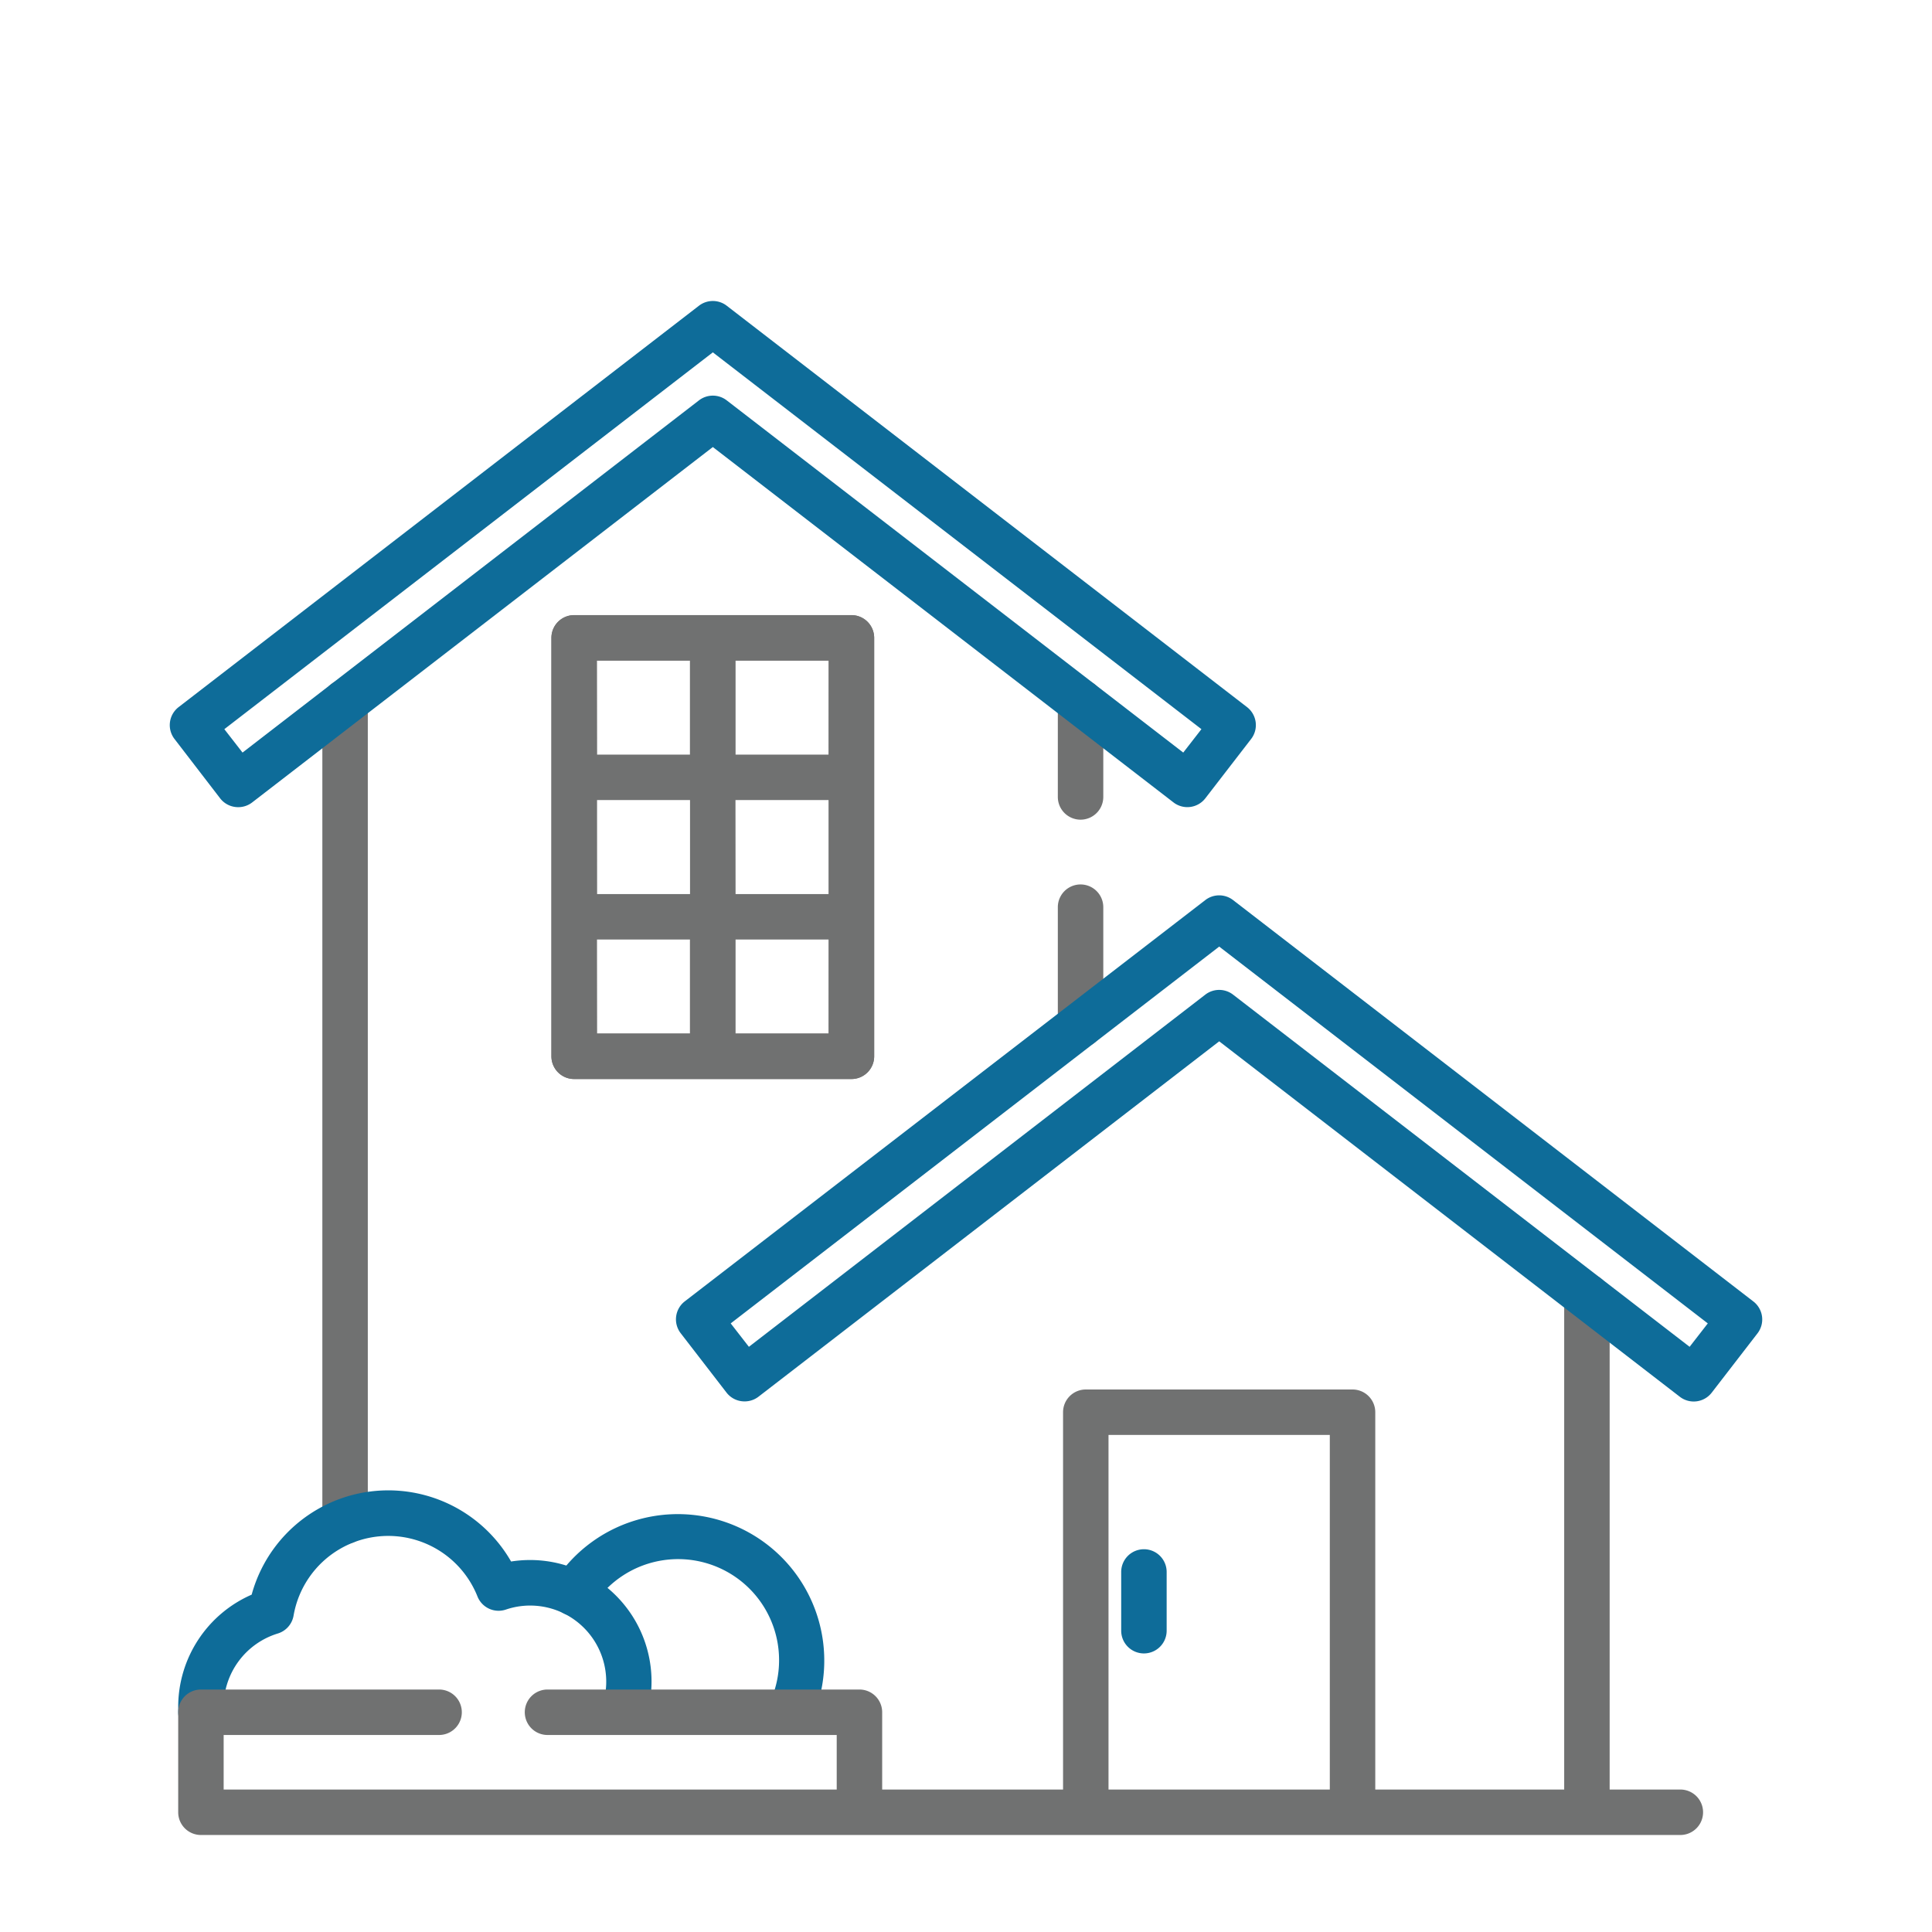 <svg id="Layer_1" data-name="Layer 1" xmlns="http://www.w3.org/2000/svg" width="425" height="425" viewBox="0 0 425 425"><defs><style>.cls-1{fill:#707171;}.cls-2{fill:#0e6c99;}.cls-3{fill:none;}</style></defs><path class="cls-1" d="M237.7,230.44a5,5,0,0,1-5-5V199.56a5,5,0,0,1,10,0v25.88A5,5,0,0,1,237.7,230.44Z"/><path class="cls-1" d="M237.7,180.31a5,5,0,0,1-5-5V154.44a5,5,0,0,1,10,0v20.87A5,5,0,0,1,237.7,180.31Z"/><path class="cls-1" d="M75.91,339.65a5,5,0,0,1-5-5V154.44a5,5,0,0,1,10,0V334.65A5,5,0,0,1,75.91,339.65Z"/><path class="cls-2" d="M137.29,381.65a4.93,4.93,0,0,1-1.55-.25,5,5,0,0,1-3.2-6.3,16.74,16.74,0,0,0-15.91-21.91,16.61,16.61,0,0,0-5.34.88,5,5,0,0,1-6.26-2.89,21.13,21.13,0,0,0-40.45,4.22,5,5,0,0,1-3.48,3.94,16.84,16.84,0,0,0-11.9,16v1.29a5,5,0,0,1-10,0v-1.29a26.94,26.94,0,0,1,16.16-24.55,31.15,31.15,0,0,1,57.07-7.29A26.72,26.72,0,0,1,142,378.2,5,5,0,0,1,137.29,381.65Z"/><path class="cls-2" d="M52.42,177.56a5,5,0,0,1-4-1.95L38.38,162.55a5,5,0,0,1,.91-7l114.47-88.3a5,5,0,0,1,6.1,0l114.46,88.3a5,5,0,0,1,.91,7l-10.08,13.06a5,5,0,0,1-7,.91L156.81,98.34,55.47,176.52A5,5,0,0,1,52.42,177.56ZM49.35,160.4l4,5.15L153.76,88.07a5,5,0,0,1,6.1,0l100.43,77.48,4-5.15L156.81,77.51Z"/><path class="cls-1" d="M187.3,237.36h-61a5,5,0,0,1-5-5V140.31a5,5,0,0,1,5-5h61a5,5,0,0,1,5,5v92.05A5,5,0,0,1,187.3,237.36Zm-56-10h51V145.31h-51Z"/><path class="cls-1" d="M187.3,135.32h-61a5,5,0,0,0-5,5v92.05a5,5,0,0,0,5,5h61a5,5,0,0,0,5-5V140.32A5,5,0,0,0,187.3,135.32Zm-56,40.68h20.49v20.68H131.32Zm30.49,0H182.3v20.68H161.81Zm20.49-10H161.81V145.32H182.3Zm-51-20.68h20.49V166H131.32Zm0,61.36h20.49v20.69H131.32Zm51,20.69H161.81V206.68H182.3Z"/><path class="cls-2" d="M251.64,363.72a5,5,0,0,1-5-5V345.8a5,5,0,0,1,10,0v12.92A5,5,0,0,1,251.64,363.72Z"/><path class="cls-2" d="M173.85,381.65a5,5,0,0,1-4.53-7.11,22,22,0,0,0,2.06-9.37,22.21,22.21,0,0,0-40.89-12,5,5,0,0,1-8.41-5.42,32.22,32.22,0,0,1,56.3,31A5,5,0,0,1,173.85,381.65Z"/><path class="cls-1" d="M369.64,393.66H354.09V285.16a5,5,0,0,0-10,0v108.5H302.53v-83a5,5,0,0,0-5-5H238.85a5,5,0,0,0-5,5v83H194.06v-17a5,5,0,0,0-5-5H120.44a5,5,0,0,0,0,10h63.62v12H49.2v-12H96.59a5,5,0,0,0,0-10H44.2a5,5,0,0,0-5,5v22a5,5,0,0,0,5,5H369.64a5,5,0,0,0,0-10Zm-77.11,0H243.85v-78h48.68Z"/><path class="cls-2" d="M163.81,308.28a5,5,0,0,1-4-1.95l-10.08-13.06a5,5,0,0,1,.91-7L265.14,198a5,5,0,0,1,6.11,0l114.46,88.3a5,5,0,0,1,.91,7l-10.08,13.06a5,5,0,0,1-7,.91L268.2,229.07,166.86,307.24A5,5,0,0,1,163.81,308.28Zm-3.07-17.16,4,5.15L265.14,218.8a5,5,0,0,1,6.11,0l100.43,77.47,4-5.15L268.2,208.23Z"/><rect class="cls-3" width="425" height="425"/></svg>